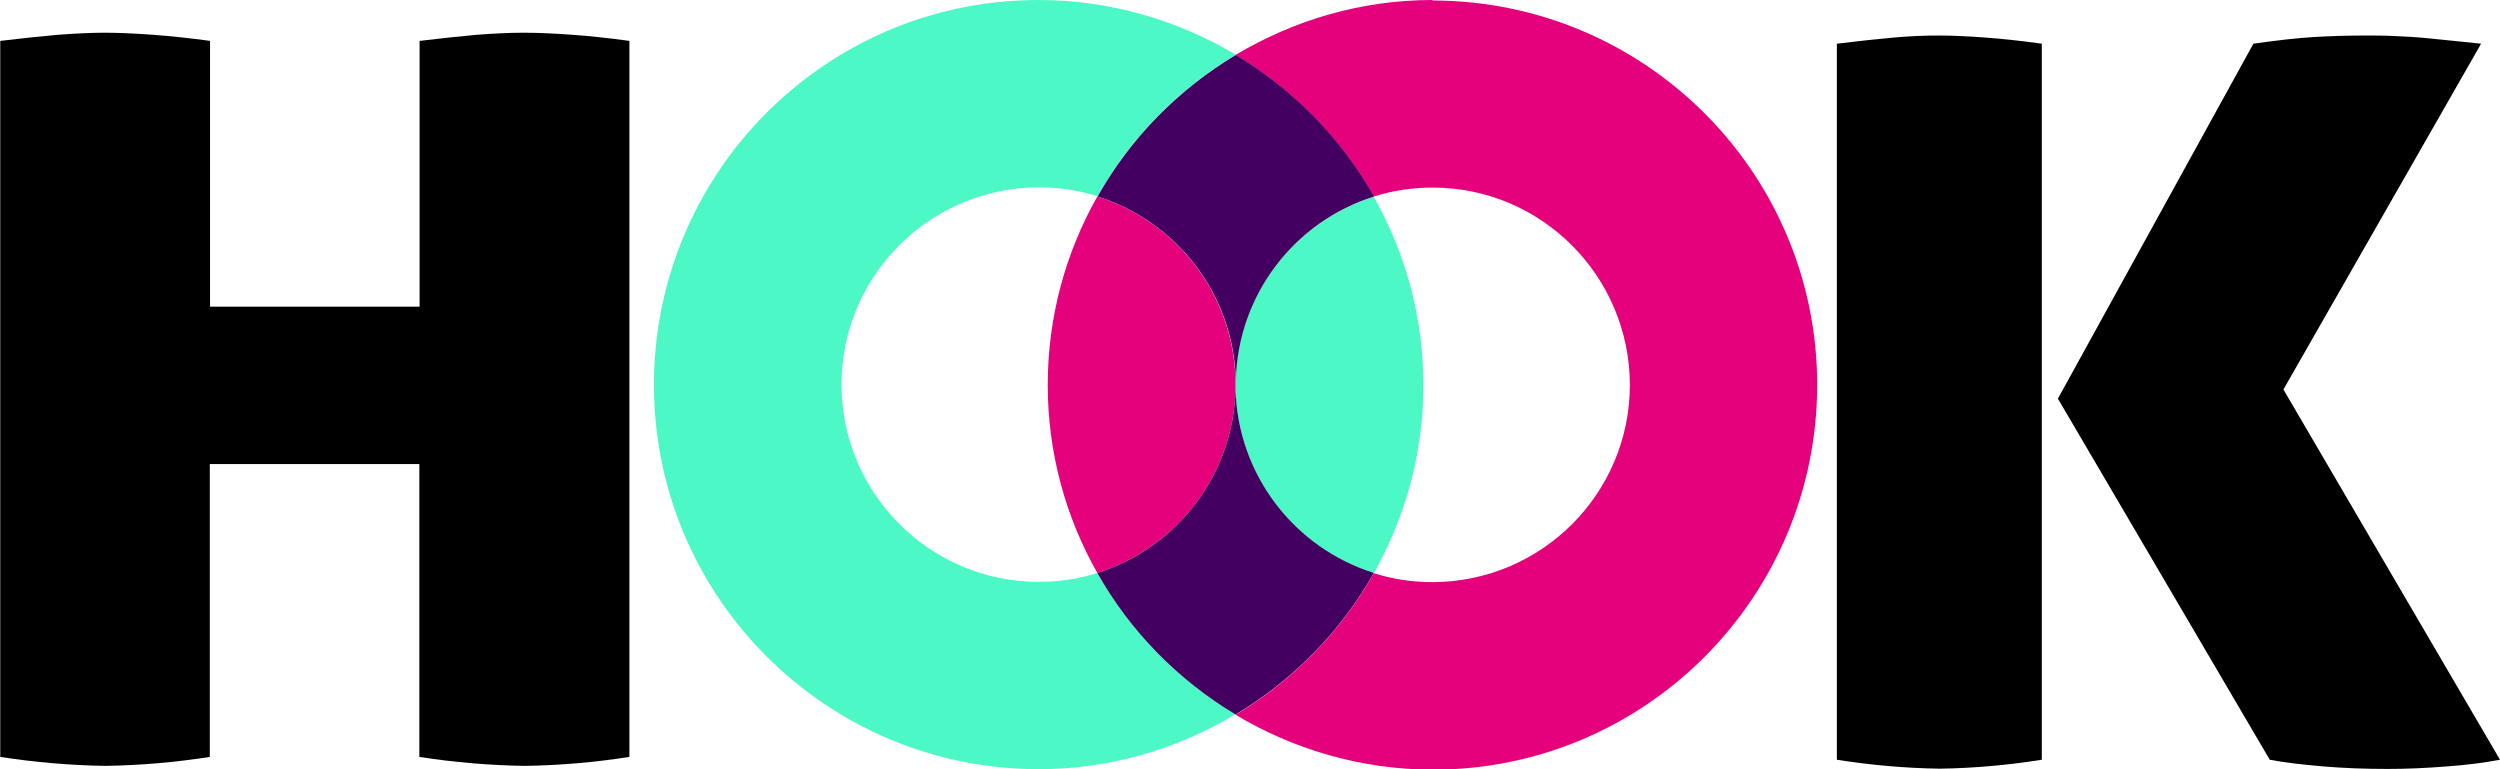 <?xml version="1.0" encoding="UTF-8"?>
<svg id="Layer_1" data-name="Layer 1" xmlns="http://www.w3.org/2000/svg" viewBox="0 0 97.83 30.11">
  <defs>
    <style>
      .cls-1 {
        fill: none;
      }

      .cls-1, .cls-2, .cls-3, .cls-4, .cls-5 {
        stroke-width: 0px;
      }

      .cls-3 {
        fill: #4cf9c6;
      }

      .cls-4 {
        fill: #430060;
      }

      .cls-5 {
        fill: #e5007c;
      }
    </style>
  </defs>
  <g id="Group_26" data-name="Group 26">
    <path id="Path_1" data-name="Path 1" class="cls-2" d="m20.53,29.97c-1.38-.02-2.76-.14-4.12-.35v-11.46h-8.2v11.46c-1.35.21-2.71.33-4.08.35-1.38-.02-2.76-.14-4.12-.35V1.6c.83-.1,1.59-.18,2.27-.24.68-.05,1.28-.08,1.81-.08.56,0,1.18.03,1.88.08.69.05,1.44.13,2.25.24v10.4h8.2V1.6c.83-.1,1.58-.18,2.25-.24.66-.05,1.27-.08,1.83-.08.56,0,1.18.03,1.88.08s1.44.13,2.25.24v28.02c-1.35.21-2.71.33-4.08.35"/>
  </g>
  <g id="Group_27" data-name="Group 27">
    <path id="Path_2" data-name="Path 2" class="cls-2" d="m89.36,15.25l8.47,14.48c-.68.13-1.37.21-2.06.26-.86.07-1.64.1-2.33.1-.88,0-1.72-.03-2.54-.1-.81-.07-1.51-.15-2.08-.26l-8.29-14.13,7.65-13.89c.91-.13,1.69-.22,2.35-.26.66-.04,1.34-.06,2.04-.06.33,0,.71,0,1.13.02s.84.04,1.24.08c.41.04.8.08,1.18.12s.7.07.97.1l-7.74,13.54ZM71.88,1.71c.82-.1,1.56-.18,2.22-.24s1.25-.08,1.77-.08c.54,0,1.16.03,1.83.08.68.05,1.41.13,2.2.24v28.02c-1.32.21-2.65.33-3.99.35-1.35-.02-2.7-.14-4.03-.35V1.71Z"/>
  </g>
  <g>
    <path class="cls-1" d="m48.35,14.89c0,.06,0,.11,0,.17,0,.06,0,.11,0,.17,0-.06,0-.11,0-.17,0-.06,0-.11,0-.17Z"/>
    <path class="cls-1" d="m42.95,7.69c-.73-.23-1.5-.35-2.3-.35-4.26,0-7.71,3.46-7.72,7.72,0,4.26,3.46,7.71,7.72,7.72.8,0,1.58-.12,2.3-.35-1.23-2.18-1.94-4.69-1.94-7.36,0-2.68.71-5.19,1.94-7.37Z"/>
    <path class="cls-1" d="m53.76,22.42c.73.23,1.5.35,2.3.35,4.26,0,7.71-3.46,7.72-7.72,0-4.26-3.46-7.71-7.72-7.72-.8,0-1.58.12-2.3.35,1.23,2.18,1.94,4.69,1.94,7.37,0,2.68-.71,5.19-1.94,7.36Z"/>
    <path class="cls-3" d="m48.35,14.89c0,.06,0,.11,0,.17,0,.06,0,.11,0,.17.08,3.39,2.32,6.23,5.41,7.2,1.23-2.18,1.94-4.69,1.94-7.36,0-2.68-.71-5.19-1.94-7.37-3.08.97-5.33,3.81-5.41,7.2Z"/>
    <path class="cls-3" d="m42.95,22.42c-.73.23-1.5.35-2.3.35-4.26,0-7.71-3.46-7.72-7.72,0-4.26,3.46-7.71,7.72-7.72.8,0,1.58.12,2.3.35,1.29-2.29,3.16-4.19,5.41-5.54C46.1.8,43.46,0,40.64,0c-8.31,0-15.04,6.74-15.05,15.05,0,8.31,6.74,15.04,15.05,15.05,2.82,0,5.45-.8,7.71-2.15-2.25-1.35-4.12-3.25-5.41-5.54Z"/>
    <path class="cls-5" d="m56.06,0c-2.82,0-5.45.8-7.71,2.15,2.25,1.35,4.12,3.25,5.41,5.54.73-.23,1.5-.35,2.3-.35,4.26,0,7.71,3.46,7.72,7.72,0,4.26-3.46,7.71-7.72,7.72-.8,0-1.58-.12-2.3-.35-1.29,2.29-3.16,4.19-5.41,5.54,2.26,1.35,4.89,2.14,7.71,2.15,8.31,0,15.04-6.74,15.05-15.05,0-8.31-6.74-15.04-15.05-15.05Z"/>
    <path class="cls-5" d="m48.35,14.89c-.08-3.38-2.32-6.23-5.41-7.2-1.23,2.18-1.94,4.69-1.94,7.37,0,2.68.71,5.19,1.94,7.36,3.08-.97,5.33-3.81,5.41-7.2,0-.06,0-.11,0-.17,0-.06,0-.11,0-.17Z"/>
    <path class="cls-4" d="m53.76,22.42c-3.08-.97-5.33-3.81-5.41-7.2-.08,3.38-2.32,6.23-5.41,7.2,1.29,2.29,3.16,4.19,5.41,5.54,2.25-1.35,4.12-3.25,5.41-5.54Z"/>
    <path class="cls-4" d="m42.95,7.69c3.08.97,5.33,3.81,5.41,7.2.08-3.38,2.32-6.23,5.41-7.2-1.29-2.29-3.16-4.19-5.41-5.54-2.25,1.35-4.12,3.25-5.41,5.54Z"/>
  </g>
</svg>